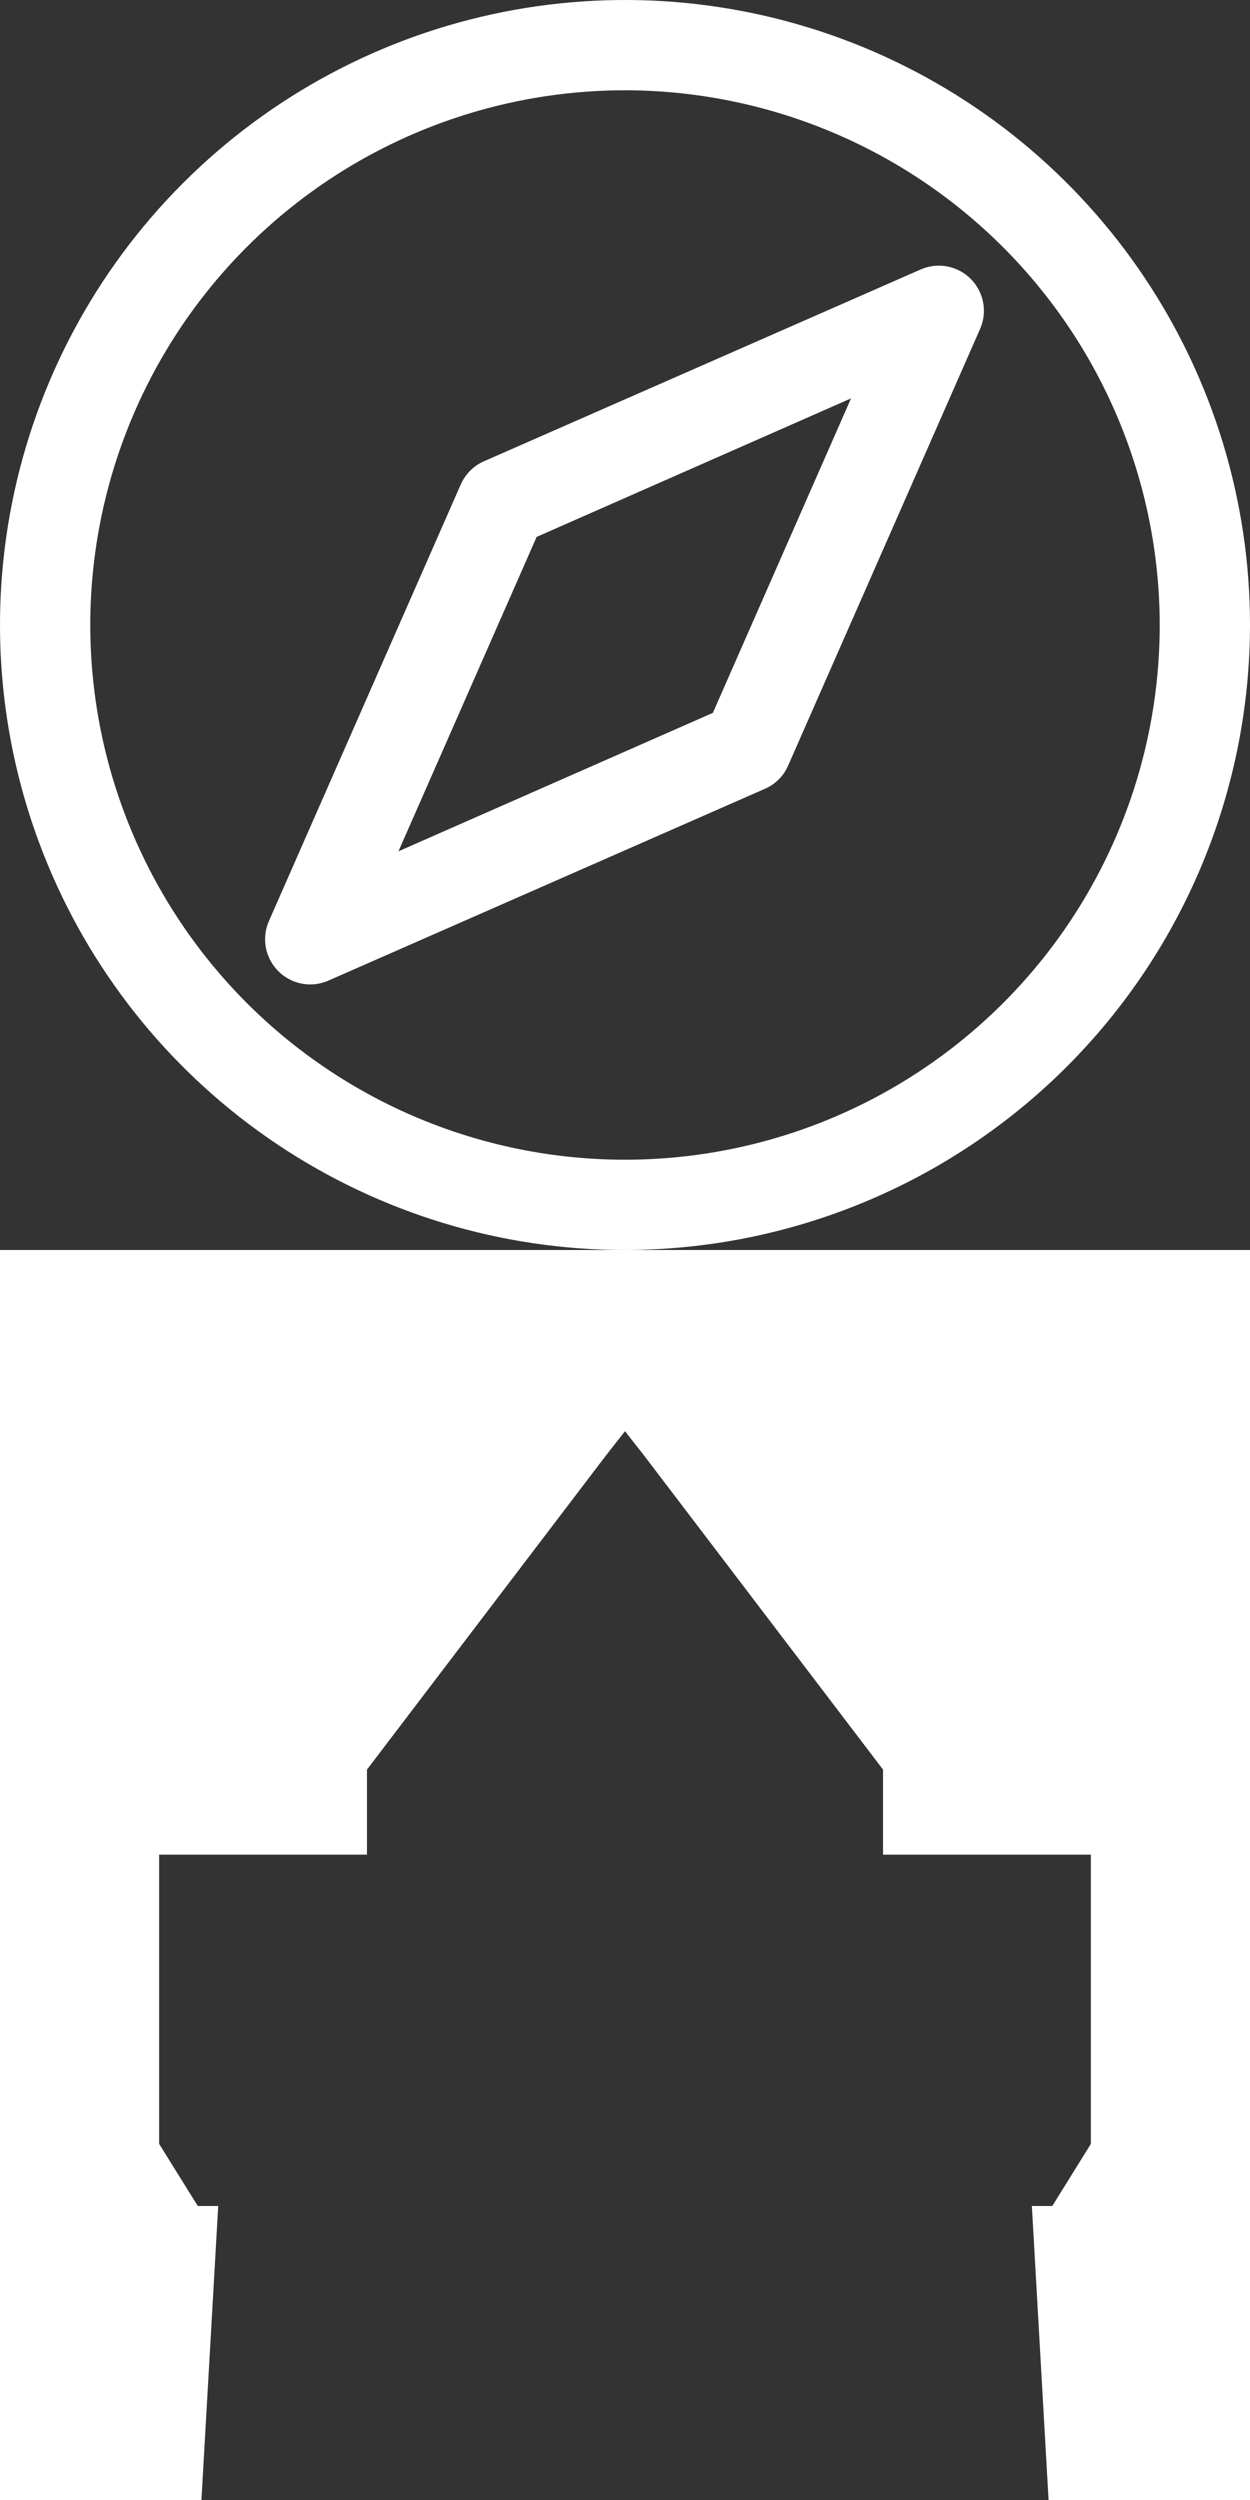 <svg width="172" height="344" viewBox="0 0 172 344" fill="none" xmlns="http://www.w3.org/2000/svg">
<rect x="0" y="0" width="172" height="344" fill="#333333" stroke="none"/>
<path d="M0 172V344H27.716L30.025 303.547H27.218L21.896 294.999V255.204H50.495V243.497L83.373 200.282L86 196.93L88.627 200.282L121.505 243.497V255.204H150.104V294.999L144.794 303.547H141.986L144.284 344H172V172H0Z" fill="white"/>
<path d="M42.725 135.457C41.69 135.462 40.669 135.209 39.757 134.719C38.844 134.23 38.068 133.52 37.499 132.654C36.931 131.789 36.587 130.795 36.5 129.763C36.413 128.731 36.585 127.694 37.001 126.745L63.401 66.664C64.028 65.237 65.168 64.097 66.595 63.47L126.676 37.082C127.82 36.577 129.091 36.429 130.32 36.659C131.55 36.888 132.681 37.484 133.566 38.368C134.451 39.252 135.048 40.382 135.28 41.611C135.511 42.84 135.365 44.111 134.862 45.256L108.45 105.337C107.832 106.766 106.695 107.908 105.268 108.531L45.187 134.931C44.411 135.274 43.573 135.453 42.725 135.457ZM73.842 73.877L54.826 117.14L98.09 98.09L117.105 54.815L73.842 73.877Z" fill="white"/>
<path d="M86 172C68.991 172 52.364 166.956 38.221 157.506C24.078 148.057 13.056 134.625 6.546 118.911C0.037 103.196 -1.666 85.905 1.653 69.222C4.971 52.54 13.162 37.216 25.189 25.189C37.216 13.162 52.54 4.971 69.222 1.653C85.905 -1.666 103.196 0.037 118.911 6.546C134.625 13.056 148.057 24.078 157.506 38.221C166.956 52.364 172 68.991 172 86C171.973 108.8 162.903 130.659 146.781 146.781C130.659 162.903 108.8 171.973 86 172ZM86 12.421C71.448 12.421 57.222 16.737 45.122 24.822C33.022 32.907 23.591 44.398 18.022 57.843C12.453 71.287 10.996 86.082 13.835 100.354C16.674 114.627 23.682 127.738 33.972 138.028C44.262 148.318 57.373 155.326 71.646 158.165C85.918 161.004 100.713 159.547 114.157 153.978C127.602 148.409 139.093 138.978 147.178 126.878C155.263 114.778 159.579 100.552 159.579 86C159.557 66.492 151.799 47.79 138.004 33.996C124.21 20.201 105.508 12.443 86 12.421Z" fill="white"/>
</svg>
